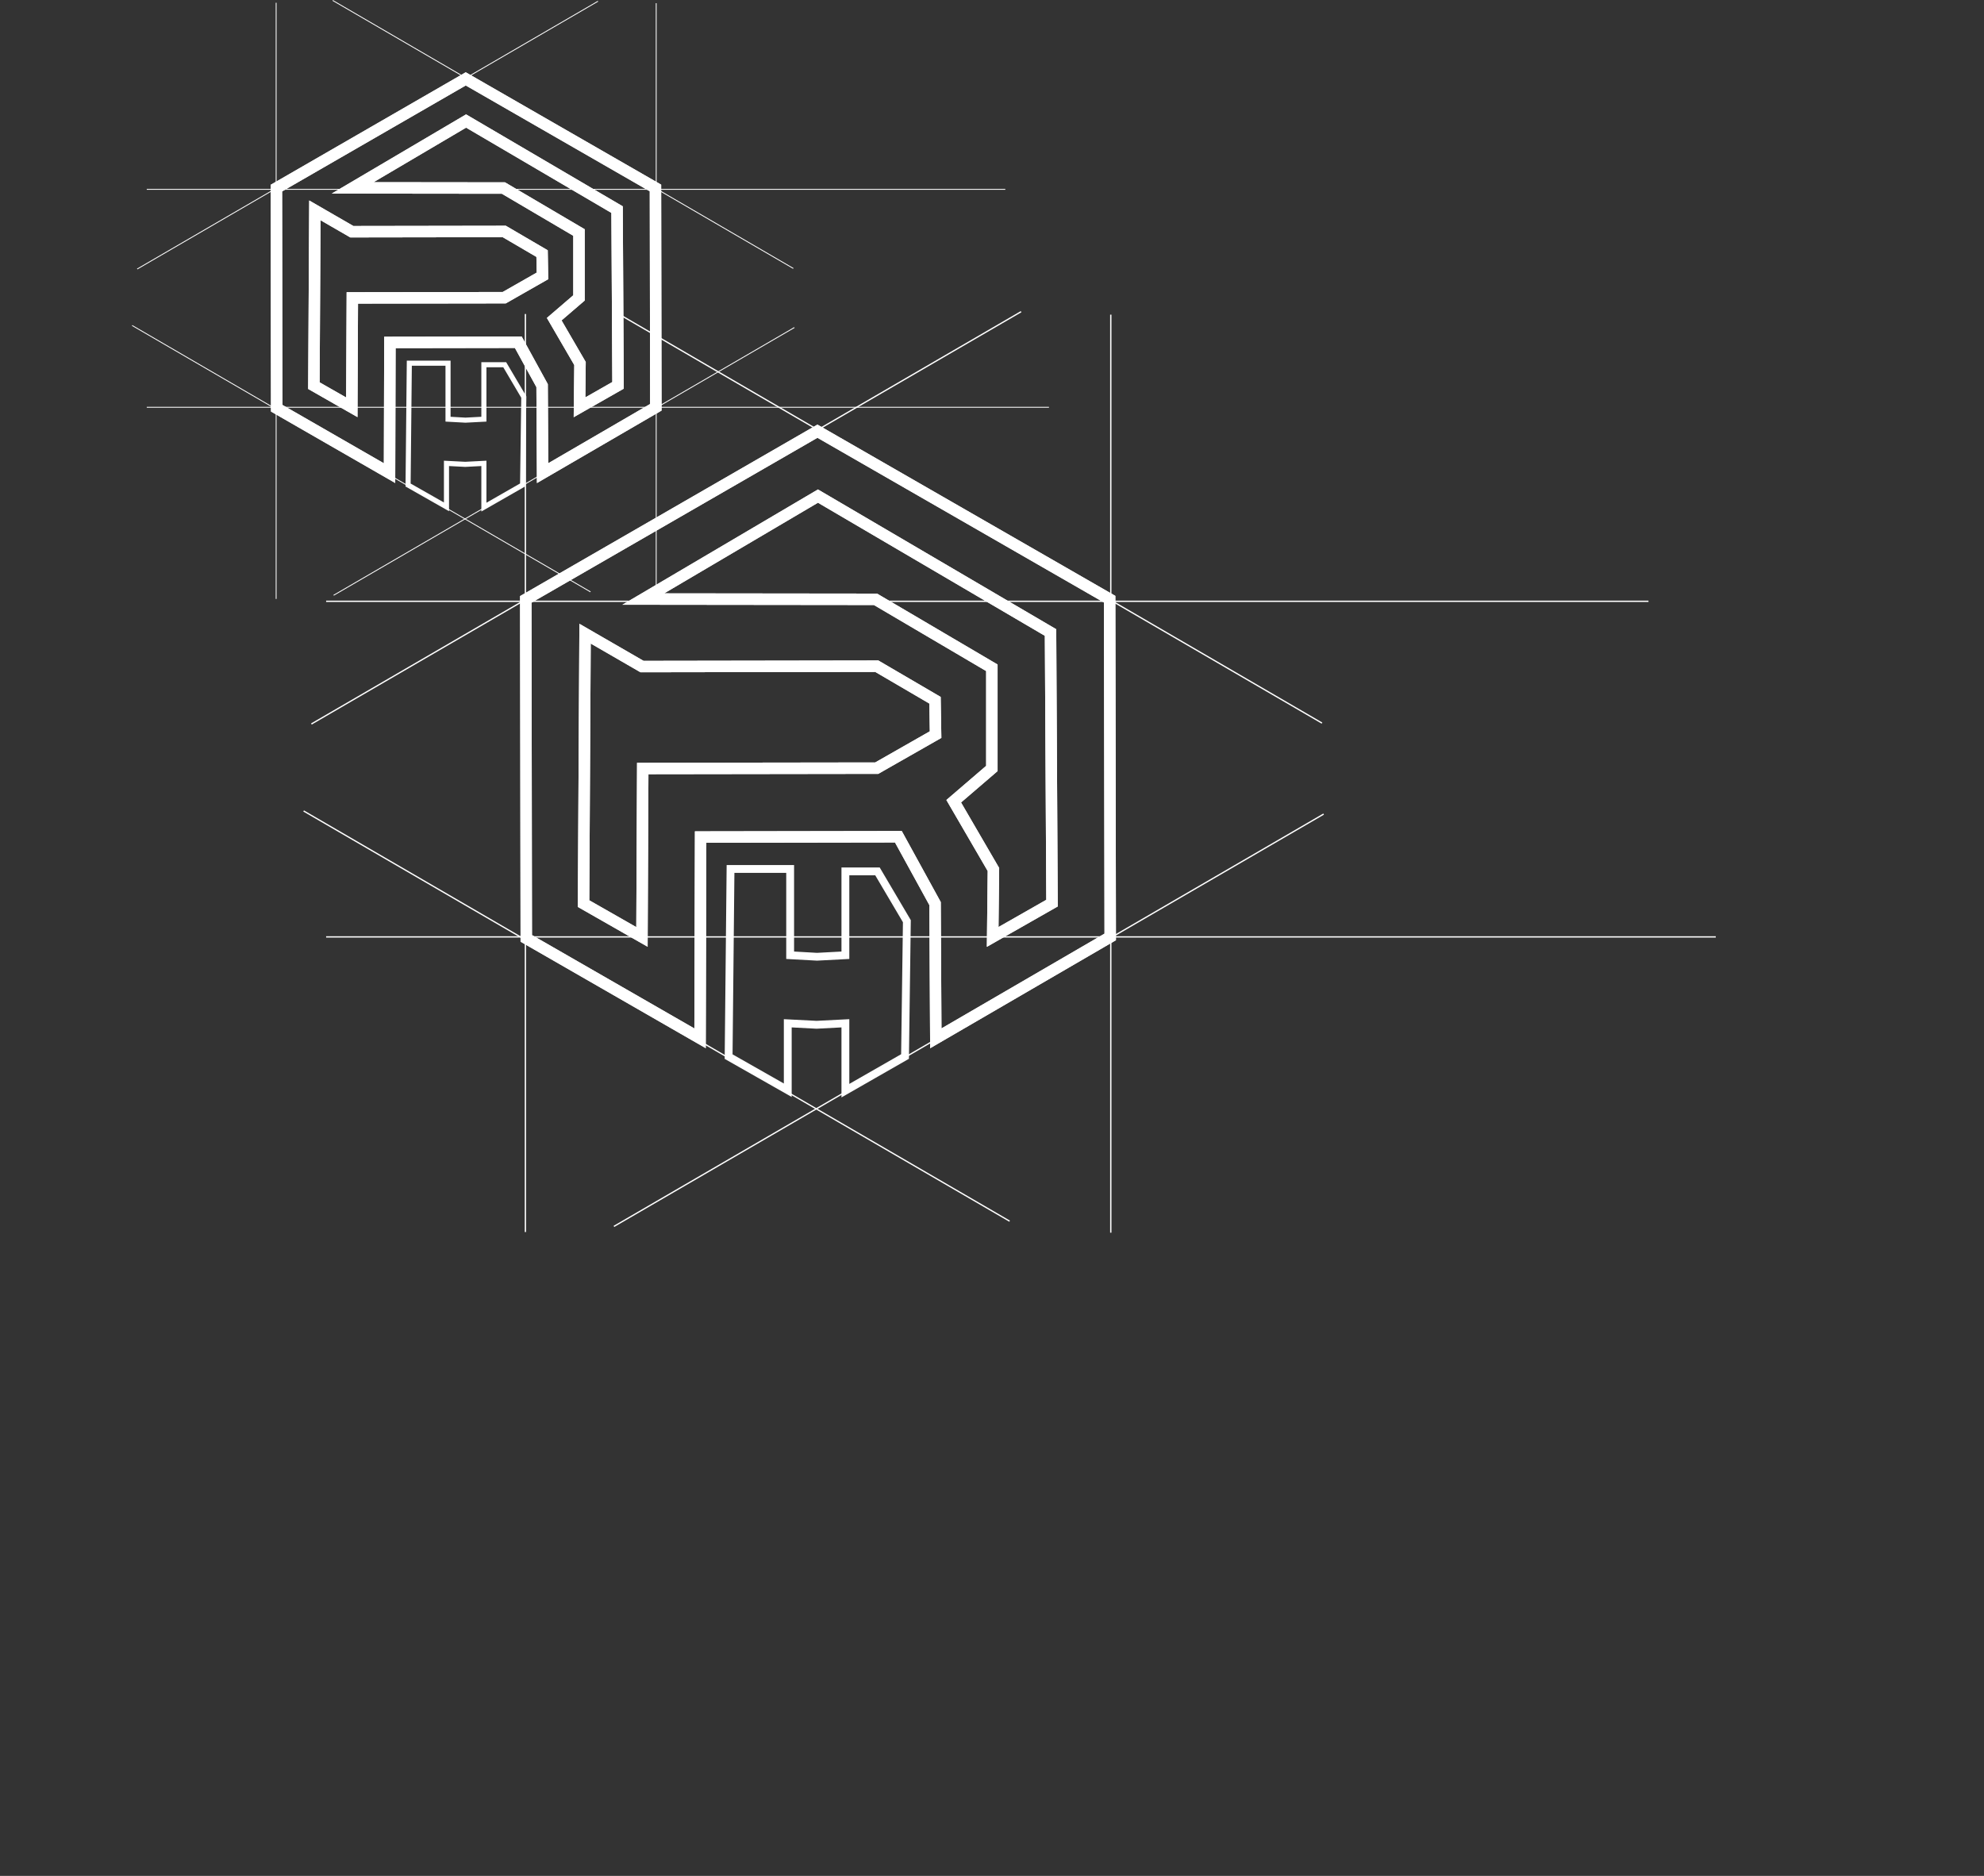 <svg width="1249" height="1181" viewBox="0 0 1249 1181" fill="none" xmlns="http://www.w3.org/2000/svg">
<rect x="0" y="0" width="1249" height="1181" fill="#333333" stroke="none"/>
<path d="M698.565 377.232L514.607 271.458L331.003 377.348L331.307 590.772L440.713 653.689L441.067 526.975L565.559 526.777L588.649 568.846L589.127 653.689L698.927 589.851L698.565 377.232ZM551.937 483.599L404.634 483.805L404.14 589.859L367.362 568.87L368.316 398.928L404.173 419.638L551.97 419.408L588.625 440.848L588.987 462.479L551.937 483.599ZM624.935 589.851L625.403 547.413L600.396 504.424L624.416 483.805V420.411L551.147 377.298L404.979 377.134L514.928 312.317L661.351 398.205L662.289 568.574L624.935 589.851Z" stroke="white" stroke-width="7.202" stroke-miterlimit="10"/>
<path d="M698.565 377.232L514.607 271.458L331.003 377.348L331.307 590.772L440.713 653.689L441.067 526.975L565.559 526.777L588.649 568.846L589.127 653.689L698.927 589.851L698.565 377.232ZM551.937 483.599L404.634 483.805L404.14 589.859L367.362 568.87L368.316 398.928L404.173 419.638L551.97 419.408L588.625 440.848L588.987 462.479L551.937 483.599ZM624.935 589.851L625.403 547.413L600.396 504.424L624.416 483.805V420.411L551.147 377.298L404.979 377.134L514.928 312.317L661.351 398.205L662.289 568.574L624.935 589.851Z" stroke="white" stroke-width="7.202" stroke-miterlimit="10"/>
<path d="M529.735 690.89V646.816L514.064 647.638L498.394 646.816V690.602L456.211 666.629L457.453 544.609H499.9V599.05L514.361 599.873L529.735 599.05V546.13H553.813L573.382 579.286L572.198 666.58L529.735 690.89ZM534.671 641.628V682.381L567.295 663.694L568.43 580.593L550.991 551.055H534.671V603.72L514.352 604.781L494.964 603.72V549.542H462.339L461.171 663.776L493.459 682.126V641.628L514.064 642.681L534.671 641.628Z" fill="white"/>
<path d="M1037.78 378.137H205.311V378.959H1037.78V378.137Z" fill="white"/>
<path d="M1080.15 589.423H205.311V590.245H1080.15V589.423Z" fill="white"/>
<path d="M331.167 197.68H330.345V775.635H331.167V197.68Z" fill="white"/>
<path d="M699.693 198.091H698.87V776.046H699.693V198.091Z" fill="white"/>
<path d="M642.623 195.863L195.824 455.444L196.238 456.155L643.037 196.574L642.623 195.863Z" fill="white"/>
<path d="M385.786 195.063L385.372 195.774L832.035 455.588L832.449 454.878L385.786 195.063Z" fill="white"/>
<path d="M833.071 512.166L386.272 771.746L386.686 772.457L833.485 512.876L833.071 512.166Z" fill="white"/>
<path d="M191.339 510.19L190.928 510.897L635.382 769.151L635.793 768.444L191.339 510.19Z" fill="white"/>
<path d="M412.636 118.341L293.203 49.651L173.999 118.416L174.197 257.012L245.227 297.87L245.457 215.583L326.283 215.454L341.274 242.774L341.584 297.87L412.871 256.414L412.636 118.341ZM317.438 187.415L221.803 187.548L221.483 256.419L197.605 242.789L198.224 132.43L221.504 145.879L317.46 145.729L341.258 159.653L341.493 173.699L317.438 187.415ZM364.832 256.414L365.136 228.855L348.9 200.938L364.495 187.548V146.38L316.926 118.384L222.028 118.277L293.411 76.185L388.475 131.96L389.083 242.597L364.832 256.414Z" stroke="white" stroke-width="7.202" stroke-miterlimit="10"/>
<path d="M412.636 118.341L293.203 49.651L173.999 118.416L174.197 257.012L245.227 297.87L245.457 215.583L326.283 215.454L341.274 242.774L341.584 297.87L412.871 256.414L412.636 118.341ZM317.438 187.415L221.803 187.548L221.483 256.419L197.605 242.789L198.224 132.43L221.504 145.879L317.46 145.729L341.258 159.653L341.493 173.699L317.438 187.415ZM364.832 256.414L365.136 228.855L348.9 200.938L364.495 187.548V146.38L316.926 118.384L222.028 118.277L293.411 76.185L388.475 131.96L389.083 242.597L364.832 256.414Z" stroke="white" stroke-width="7.202" stroke-miterlimit="10"/>
<path d="M303.024 322.029V293.407L292.85 293.941L282.676 293.407V321.842L255.289 306.274L256.096 227.035H283.653V262.388L293.042 262.922L303.024 262.388V228.022H318.656L331.362 249.554L330.592 306.242L303.024 322.029ZM306.228 290.038V316.503L327.409 304.368L328.147 250.403L316.824 231.22H306.228V265.421L293.037 266.11L280.449 265.421V230.238H259.268L258.51 304.421L279.472 316.337V290.038L292.85 290.722L306.228 290.038Z" fill="white"/>
<path d="M632.868 118.928H92.394V119.462H632.868V118.928Z" fill="white"/>
<path d="M660.372 256.137H92.394V256.67H660.372V256.137Z" fill="white"/>
<path d="M174.105 1.74H173.571V377.062H174.105V1.74Z" fill="white"/>
<path d="M413.367 2.007H412.833V377.328H413.367V2.007Z" fill="white"/>
<path d="M376.316 0.561L86.235 169.131L86.504 169.593L376.584 1.022L376.316 0.561Z" fill="white"/>
<path d="M209.566 0.041L209.297 0.503L499.289 169.225L499.557 168.763L209.566 0.041Z" fill="white"/>
<path d="M499.962 205.966L209.882 374.536L210.15 374.998L500.23 206.428L499.962 205.966Z" fill="white"/>
<path d="M83.323 204.683L83.056 205.142L371.613 372.851L371.88 372.392L83.323 204.683Z" fill="white"/>
</svg>
